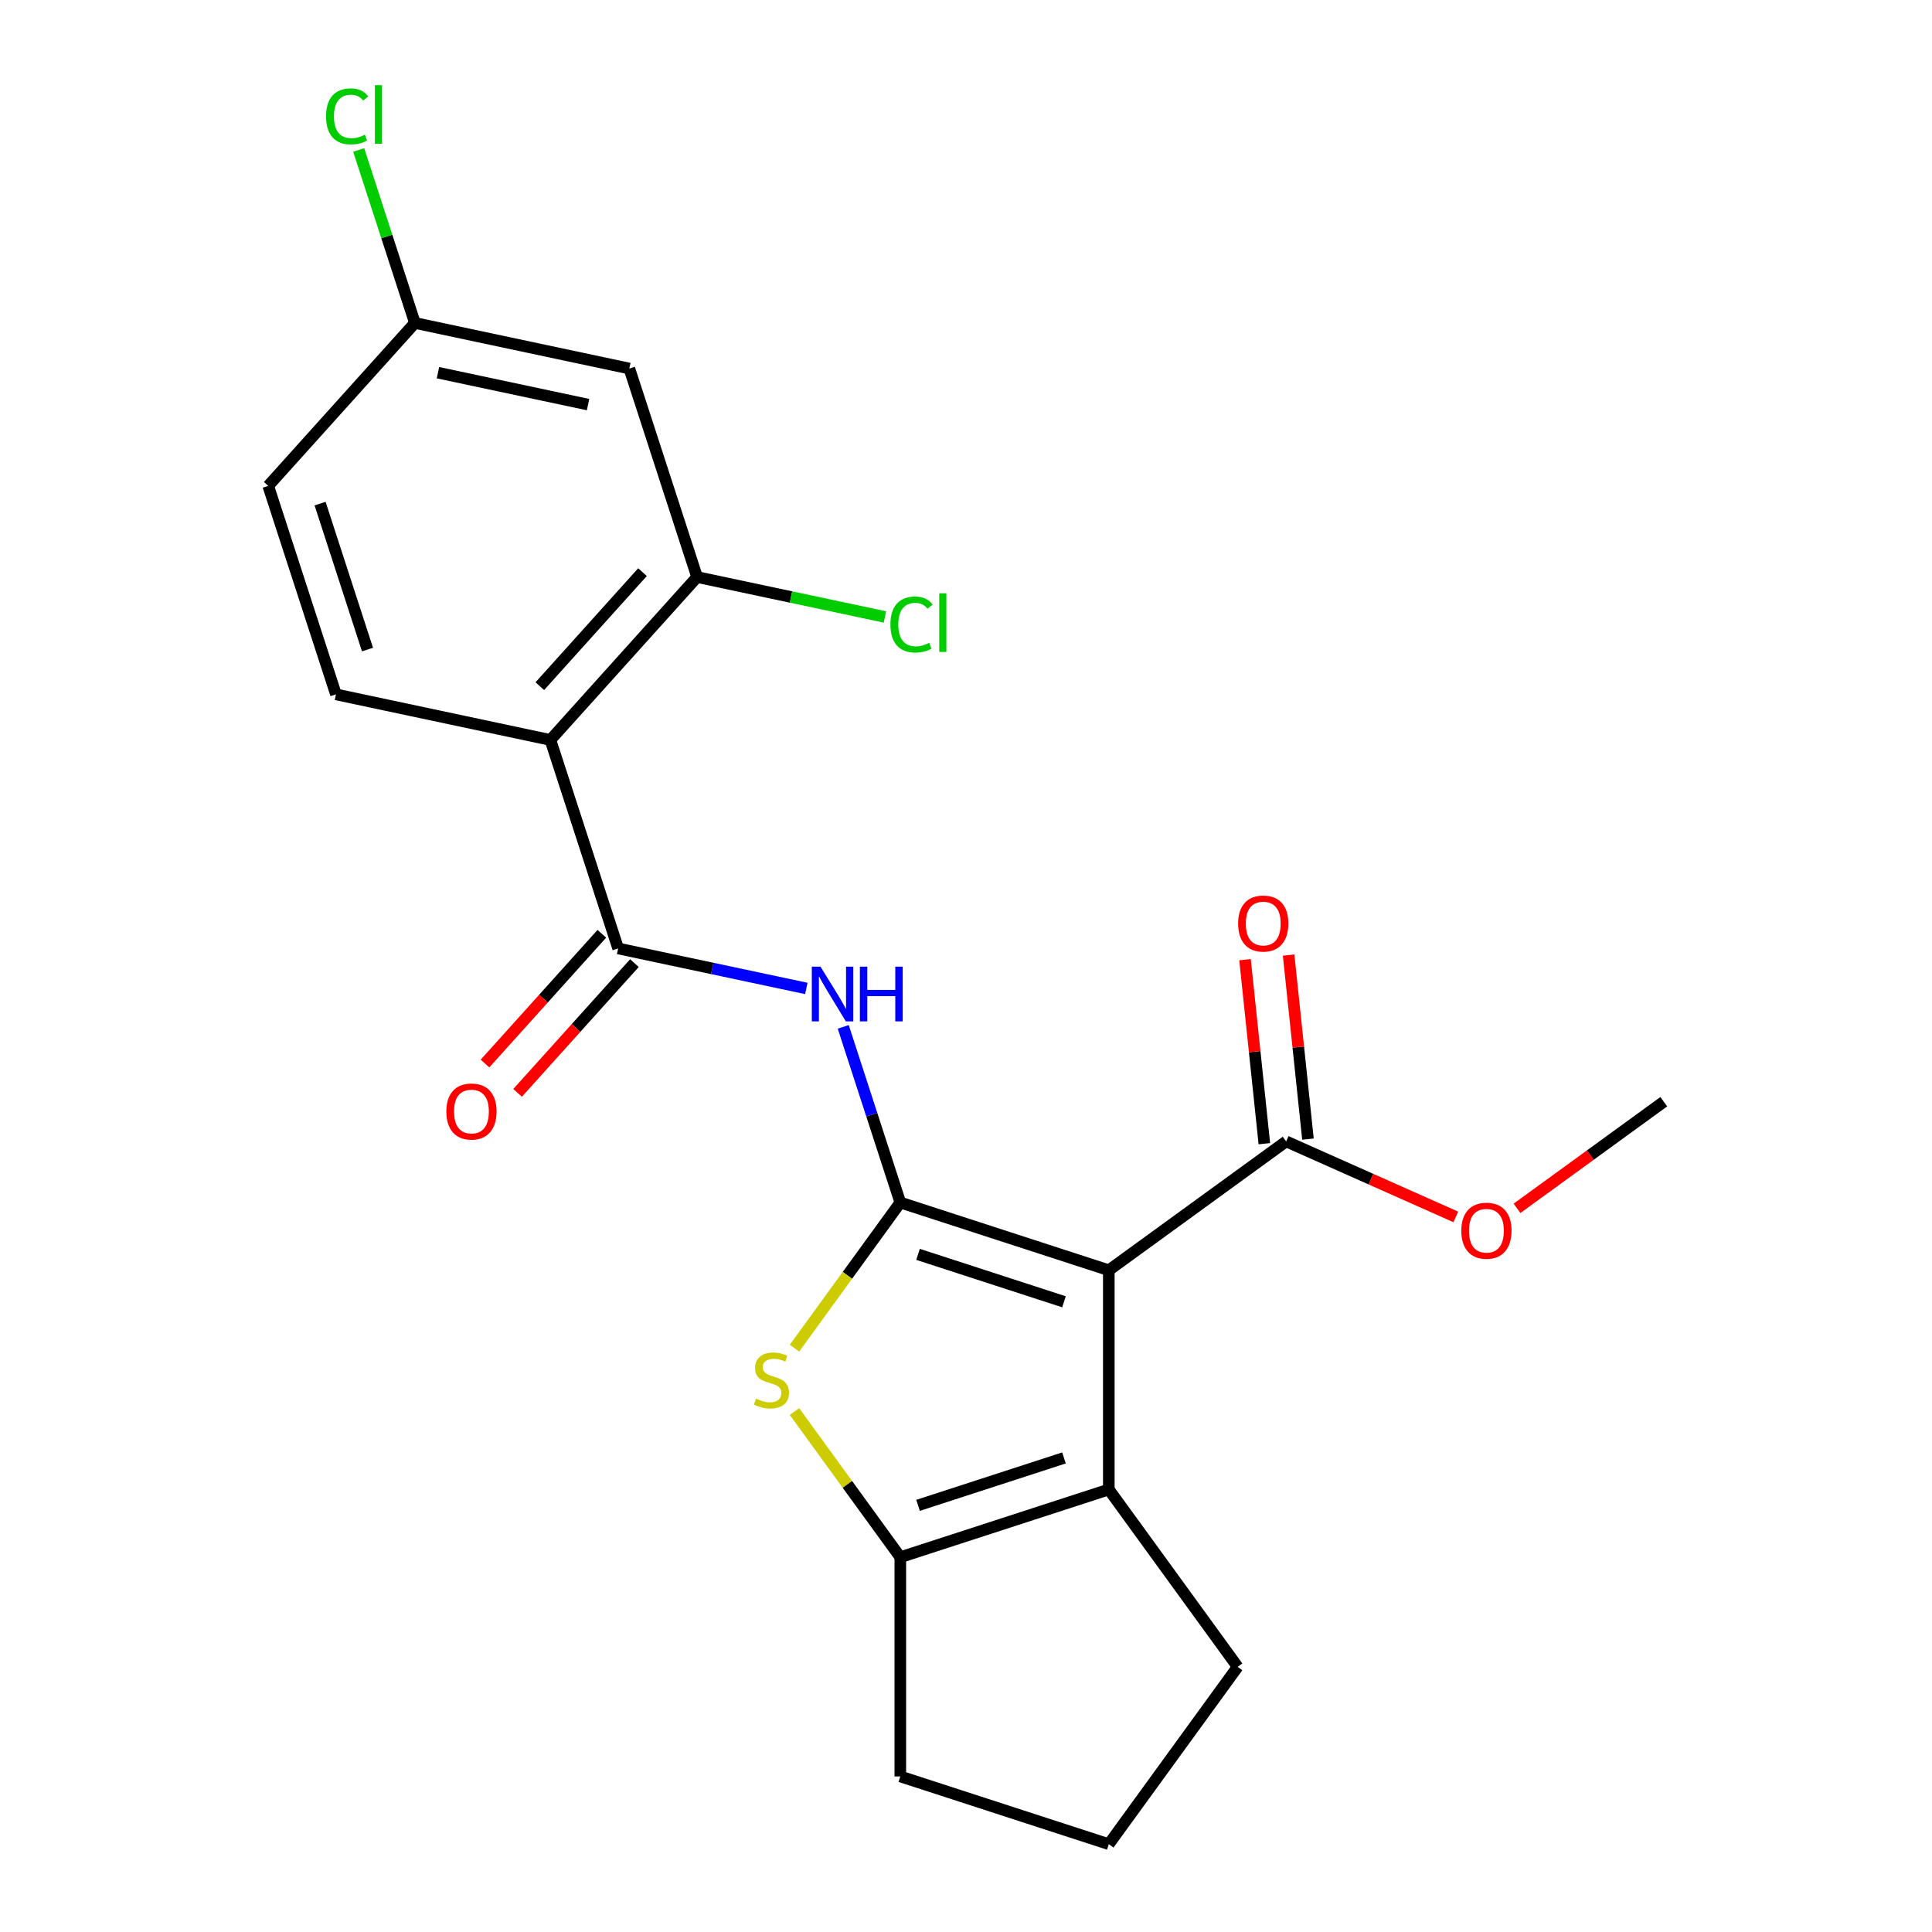 <?xml version='1.0' encoding='iso-8859-1'?>
<svg version='1.1' baseProfile='full'
              xmlns='http://www.w3.org/2000/svg'
                      xmlns:rdkit='http://www.rdkit.org/xml'
                      xmlns:xlink='http://www.w3.org/1999/xlink'
                  xml:space='preserve'
width='1000px' height='1000px' viewBox='0 0 1000 1000'>
<!-- END OF HEADER -->
<rect style='opacity:1.0;fill:#FFFFFF;stroke:none' width='1000' height='1000' x='0' y='0'> </rect>
<path class='bond-0' d='M 466,622.417 L 573.915,657.481' style='fill:none;fill-rule:evenodd;stroke:#000000;stroke-width:6px;stroke-linecap:butt;stroke-linejoin:miter;stroke-opacity:1' />
<path class='bond-0' d='M 475.174,649.26 L 550.715,673.805' style='fill:none;fill-rule:evenodd;stroke:#000000;stroke-width:6px;stroke-linecap:butt;stroke-linejoin:miter;stroke-opacity:1' />
<path class='bond-1' d='M 466,622.417 L 438.611,660.115' style='fill:none;fill-rule:evenodd;stroke:#000000;stroke-width:6px;stroke-linecap:butt;stroke-linejoin:miter;stroke-opacity:1' />
<path class='bond-1' d='M 438.611,660.115 L 411.221,697.813' style='fill:none;fill-rule:evenodd;stroke:#CCCC00;stroke-width:6px;stroke-linecap:butt;stroke-linejoin:miter;stroke-opacity:1' />
<path class='bond-3' d='M 466,622.417 L 451.229,576.958' style='fill:none;fill-rule:evenodd;stroke:#000000;stroke-width:6px;stroke-linecap:butt;stroke-linejoin:miter;stroke-opacity:1' />
<path class='bond-3' d='M 451.229,576.958 L 436.459,531.499' style='fill:none;fill-rule:evenodd;stroke:#0000FF;stroke-width:6px;stroke-linecap:butt;stroke-linejoin:miter;stroke-opacity:1' />
<path class='bond-2' d='M 573.915,657.481 L 573.915,770.95' style='fill:none;fill-rule:evenodd;stroke:#000000;stroke-width:6px;stroke-linecap:butt;stroke-linejoin:miter;stroke-opacity:1' />
<path class='bond-7' d='M 573.915,657.481 L 665.713,590.786' style='fill:none;fill-rule:evenodd;stroke:#000000;stroke-width:6px;stroke-linecap:butt;stroke-linejoin:miter;stroke-opacity:1' />
<path class='bond-5' d='M 411.221,730.617 L 438.611,768.315' style='fill:none;fill-rule:evenodd;stroke:#CCCC00;stroke-width:6px;stroke-linecap:butt;stroke-linejoin:miter;stroke-opacity:1' />
<path class='bond-5' d='M 438.611,768.315 L 466,806.013' style='fill:none;fill-rule:evenodd;stroke:#000000;stroke-width:6px;stroke-linecap:butt;stroke-linejoin:miter;stroke-opacity:1' />
<path class='bond-17' d='M 573.915,770.95 L 640.61,862.748' style='fill:none;fill-rule:evenodd;stroke:#000000;stroke-width:6px;stroke-linecap:butt;stroke-linejoin:miter;stroke-opacity:1' />
<path class='bond-22' d='M 573.915,770.95 L 466,806.013' style='fill:none;fill-rule:evenodd;stroke:#000000;stroke-width:6px;stroke-linecap:butt;stroke-linejoin:miter;stroke-opacity:1' />
<path class='bond-22' d='M 550.715,754.626 L 475.174,779.171' style='fill:none;fill-rule:evenodd;stroke:#000000;stroke-width:6px;stroke-linecap:butt;stroke-linejoin:miter;stroke-opacity:1' />
<path class='bond-4' d='M 417.359,511.617 L 368.653,501.264' style='fill:none;fill-rule:evenodd;stroke:#0000FF;stroke-width:6px;stroke-linecap:butt;stroke-linejoin:miter;stroke-opacity:1' />
<path class='bond-4' d='M 368.653,501.264 L 319.947,490.911' style='fill:none;fill-rule:evenodd;stroke:#000000;stroke-width:6px;stroke-linecap:butt;stroke-linejoin:miter;stroke-opacity:1' />
<path class='bond-6' d='M 319.947,490.911 L 284.883,382.996' style='fill:none;fill-rule:evenodd;stroke:#000000;stroke-width:6px;stroke-linecap:butt;stroke-linejoin:miter;stroke-opacity:1' />
<path class='bond-11' d='M 311.515,483.319 L 281.276,516.902' style='fill:none;fill-rule:evenodd;stroke:#000000;stroke-width:6px;stroke-linecap:butt;stroke-linejoin:miter;stroke-opacity:1' />
<path class='bond-11' d='M 281.276,516.902 L 251.038,550.485' style='fill:none;fill-rule:evenodd;stroke:#FF0000;stroke-width:6px;stroke-linecap:butt;stroke-linejoin:miter;stroke-opacity:1' />
<path class='bond-11' d='M 328.38,498.504 L 298.141,532.087' style='fill:none;fill-rule:evenodd;stroke:#000000;stroke-width:6px;stroke-linecap:butt;stroke-linejoin:miter;stroke-opacity:1' />
<path class='bond-11' d='M 298.141,532.087 L 267.902,565.67' style='fill:none;fill-rule:evenodd;stroke:#FF0000;stroke-width:6px;stroke-linecap:butt;stroke-linejoin:miter;stroke-opacity:1' />
<path class='bond-18' d='M 466,806.013 L 466,919.482' style='fill:none;fill-rule:evenodd;stroke:#000000;stroke-width:6px;stroke-linecap:butt;stroke-linejoin:miter;stroke-opacity:1' />
<path class='bond-8' d='M 284.883,382.996 L 360.809,298.673' style='fill:none;fill-rule:evenodd;stroke:#000000;stroke-width:6px;stroke-linecap:butt;stroke-linejoin:miter;stroke-opacity:1' />
<path class='bond-8' d='M 279.408,355.163 L 332.555,296.136' style='fill:none;fill-rule:evenodd;stroke:#000000;stroke-width:6px;stroke-linecap:butt;stroke-linejoin:miter;stroke-opacity:1' />
<path class='bond-9' d='M 284.883,382.996 L 173.895,359.405' style='fill:none;fill-rule:evenodd;stroke:#000000;stroke-width:6px;stroke-linecap:butt;stroke-linejoin:miter;stroke-opacity:1' />
<path class='bond-12' d='M 676.997,589.6 L 671.992,541.975' style='fill:none;fill-rule:evenodd;stroke:#000000;stroke-width:6px;stroke-linecap:butt;stroke-linejoin:miter;stroke-opacity:1' />
<path class='bond-12' d='M 671.992,541.975 L 666.986,494.35' style='fill:none;fill-rule:evenodd;stroke:#FF0000;stroke-width:6px;stroke-linecap:butt;stroke-linejoin:miter;stroke-opacity:1' />
<path class='bond-12' d='M 654.428,591.972 L 649.422,544.347' style='fill:none;fill-rule:evenodd;stroke:#000000;stroke-width:6px;stroke-linecap:butt;stroke-linejoin:miter;stroke-opacity:1' />
<path class='bond-12' d='M 649.422,544.347 L 644.417,496.722' style='fill:none;fill-rule:evenodd;stroke:#FF0000;stroke-width:6px;stroke-linecap:butt;stroke-linejoin:miter;stroke-opacity:1' />
<path class='bond-16' d='M 665.713,590.786 L 709.624,610.336' style='fill:none;fill-rule:evenodd;stroke:#000000;stroke-width:6px;stroke-linecap:butt;stroke-linejoin:miter;stroke-opacity:1' />
<path class='bond-16' d='M 709.624,610.336 L 753.534,629.887' style='fill:none;fill-rule:evenodd;stroke:#FF0000;stroke-width:6px;stroke-linecap:butt;stroke-linejoin:miter;stroke-opacity:1' />
<path class='bond-10' d='M 360.809,298.673 L 325.745,190.758' style='fill:none;fill-rule:evenodd;stroke:#000000;stroke-width:6px;stroke-linecap:butt;stroke-linejoin:miter;stroke-opacity:1' />
<path class='bond-14' d='M 360.809,298.673 L 409.425,309.006' style='fill:none;fill-rule:evenodd;stroke:#000000;stroke-width:6px;stroke-linecap:butt;stroke-linejoin:miter;stroke-opacity:1' />
<path class='bond-14' d='M 409.425,309.006 L 458.041,319.34' style='fill:none;fill-rule:evenodd;stroke:#00CC00;stroke-width:6px;stroke-linecap:butt;stroke-linejoin:miter;stroke-opacity:1' />
<path class='bond-15' d='M 173.895,359.405 L 138.831,251.49' style='fill:none;fill-rule:evenodd;stroke:#000000;stroke-width:6px;stroke-linecap:butt;stroke-linejoin:miter;stroke-opacity:1' />
<path class='bond-15' d='M 190.218,336.205 L 165.673,260.664' style='fill:none;fill-rule:evenodd;stroke:#000000;stroke-width:6px;stroke-linecap:butt;stroke-linejoin:miter;stroke-opacity:1' />
<path class='bond-24' d='M 325.745,190.758 L 214.756,167.166' style='fill:none;fill-rule:evenodd;stroke:#000000;stroke-width:6px;stroke-linecap:butt;stroke-linejoin:miter;stroke-opacity:1' />
<path class='bond-24' d='M 304.378,209.417 L 226.686,192.903' style='fill:none;fill-rule:evenodd;stroke:#000000;stroke-width:6px;stroke-linecap:butt;stroke-linejoin:miter;stroke-opacity:1' />
<path class='bond-13' d='M 214.756,167.166 L 138.831,251.49' style='fill:none;fill-rule:evenodd;stroke:#000000;stroke-width:6px;stroke-linecap:butt;stroke-linejoin:miter;stroke-opacity:1' />
<path class='bond-19' d='M 214.756,167.166 L 200.21,122.397' style='fill:none;fill-rule:evenodd;stroke:#000000;stroke-width:6px;stroke-linecap:butt;stroke-linejoin:miter;stroke-opacity:1' />
<path class='bond-19' d='M 200.21,122.397 L 185.663,77.628' style='fill:none;fill-rule:evenodd;stroke:#00CC00;stroke-width:6px;stroke-linecap:butt;stroke-linejoin:miter;stroke-opacity:1' />
<path class='bond-21' d='M 785.208,625.432 L 823.189,597.837' style='fill:none;fill-rule:evenodd;stroke:#FF0000;stroke-width:6px;stroke-linecap:butt;stroke-linejoin:miter;stroke-opacity:1' />
<path class='bond-21' d='M 823.189,597.837 L 861.169,570.243' style='fill:none;fill-rule:evenodd;stroke:#000000;stroke-width:6px;stroke-linecap:butt;stroke-linejoin:miter;stroke-opacity:1' />
<path class='bond-23' d='M 640.61,862.748 L 573.915,954.545' style='fill:none;fill-rule:evenodd;stroke:#000000;stroke-width:6px;stroke-linecap:butt;stroke-linejoin:miter;stroke-opacity:1' />
<path class='bond-20' d='M 466,919.482 L 573.915,954.545' style='fill:none;fill-rule:evenodd;stroke:#000000;stroke-width:6px;stroke-linecap:butt;stroke-linejoin:miter;stroke-opacity:1' />
<path  class='atom-2' d='M 391.305 723.935
Q 391.625 724.055, 392.945 724.615
Q 394.265 725.175, 395.705 725.535
Q 397.185 725.855, 398.625 725.855
Q 401.305 725.855, 402.865 724.575
Q 404.425 723.255, 404.425 720.975
Q 404.425 719.415, 403.625 718.455
Q 402.865 717.495, 401.665 716.975
Q 400.465 716.455, 398.465 715.855
Q 395.945 715.095, 394.425 714.375
Q 392.945 713.655, 391.865 712.135
Q 390.825 710.615, 390.825 708.055
Q 390.825 704.495, 393.225 702.295
Q 395.665 700.095, 400.465 700.095
Q 403.745 700.095, 407.465 701.655
L 406.545 704.735
Q 403.145 703.335, 400.585 703.335
Q 397.825 703.335, 396.305 704.495
Q 394.785 705.615, 394.825 707.575
Q 394.825 709.095, 395.585 710.015
Q 396.385 710.935, 397.505 711.455
Q 398.665 711.975, 400.585 712.575
Q 403.145 713.375, 404.665 714.175
Q 406.185 714.975, 407.265 716.615
Q 408.385 718.215, 408.385 720.975
Q 408.385 724.895, 405.745 727.015
Q 403.145 729.095, 398.785 729.095
Q 396.265 729.095, 394.345 728.535
Q 392.465 728.015, 390.225 727.095
L 391.305 723.935
' fill='#CCCC00'/>
<path  class='atom-4' d='M 424.676 500.343
L 433.956 515.343
Q 434.876 516.823, 436.356 519.503
Q 437.836 522.183, 437.916 522.343
L 437.916 500.343
L 441.676 500.343
L 441.676 528.663
L 437.796 528.663
L 427.836 512.263
Q 426.676 510.343, 425.436 508.143
Q 424.236 505.943, 423.876 505.263
L 423.876 528.663
L 420.196 528.663
L 420.196 500.343
L 424.676 500.343
' fill='#0000FF'/>
<path  class='atom-4' d='M 445.076 500.343
L 448.916 500.343
L 448.916 512.383
L 463.396 512.383
L 463.396 500.343
L 467.236 500.343
L 467.236 528.663
L 463.396 528.663
L 463.396 515.583
L 448.916 515.583
L 448.916 528.663
L 445.076 528.663
L 445.076 500.343
' fill='#0000FF'/>
<path  class='atom-12' d='M 231.022 575.315
Q 231.022 568.515, 234.382 564.715
Q 237.742 560.915, 244.022 560.915
Q 250.302 560.915, 253.662 564.715
Q 257.022 568.515, 257.022 575.315
Q 257.022 582.195, 253.622 586.115
Q 250.222 589.995, 244.022 589.995
Q 237.782 589.995, 234.382 586.115
Q 231.022 582.235, 231.022 575.315
M 244.022 586.795
Q 248.342 586.795, 250.662 583.915
Q 253.022 580.995, 253.022 575.315
Q 253.022 569.755, 250.662 566.955
Q 248.342 564.115, 244.022 564.115
Q 239.702 564.115, 237.342 566.915
Q 235.022 569.715, 235.022 575.315
Q 235.022 581.035, 237.342 583.915
Q 239.702 586.795, 244.022 586.795
' fill='#FF0000'/>
<path  class='atom-13' d='M 640.852 478.019
Q 640.852 471.219, 644.212 467.419
Q 647.572 463.619, 653.852 463.619
Q 660.132 463.619, 663.492 467.419
Q 666.852 471.219, 666.852 478.019
Q 666.852 484.899, 663.452 488.819
Q 660.052 492.699, 653.852 492.699
Q 647.612 492.699, 644.212 488.819
Q 640.852 484.939, 640.852 478.019
M 653.852 489.499
Q 658.172 489.499, 660.492 486.619
Q 662.852 483.699, 662.852 478.019
Q 662.852 472.459, 660.492 469.659
Q 658.172 466.819, 653.852 466.819
Q 649.532 466.819, 647.172 469.619
Q 644.852 472.419, 644.852 478.019
Q 644.852 483.739, 647.172 486.619
Q 649.532 489.499, 653.852 489.499
' fill='#FF0000'/>
<path  class='atom-15' d='M 460.878 323.244
Q 460.878 316.204, 464.158 312.524
Q 467.478 308.804, 473.758 308.804
Q 479.598 308.804, 482.718 312.924
L 480.078 315.084
Q 477.798 312.084, 473.758 312.084
Q 469.478 312.084, 467.198 314.964
Q 464.958 317.804, 464.958 323.244
Q 464.958 328.844, 467.278 331.724
Q 469.638 334.604, 474.198 334.604
Q 477.318 334.604, 480.958 332.724
L 482.078 335.724
Q 480.598 336.684, 478.358 337.244
Q 476.118 337.804, 473.638 337.804
Q 467.478 337.804, 464.158 334.044
Q 460.878 330.284, 460.878 323.244
' fill='#00CC00'/>
<path  class='atom-15' d='M 486.158 307.084
L 489.838 307.084
L 489.838 337.444
L 486.158 337.444
L 486.158 307.084
' fill='#00CC00'/>
<path  class='atom-17' d='M 756.371 637.018
Q 756.371 630.218, 759.731 626.418
Q 763.091 622.618, 769.371 622.618
Q 775.651 622.618, 779.011 626.418
Q 782.371 630.218, 782.371 637.018
Q 782.371 643.898, 778.971 647.818
Q 775.571 651.698, 769.371 651.698
Q 763.131 651.698, 759.731 647.818
Q 756.371 643.938, 756.371 637.018
M 769.371 648.498
Q 773.691 648.498, 776.011 645.618
Q 778.371 642.698, 778.371 637.018
Q 778.371 631.458, 776.011 628.658
Q 773.691 625.818, 769.371 625.818
Q 765.051 625.818, 762.691 628.618
Q 760.371 631.418, 760.371 637.018
Q 760.371 642.738, 762.691 645.618
Q 765.051 648.498, 769.371 648.498
' fill='#FF0000'/>
<path  class='atom-20' d='M 168.772 60.231
Q 168.772 53.191, 172.052 49.511
Q 175.372 45.791, 181.652 45.791
Q 187.492 45.791, 190.612 49.911
L 187.972 52.071
Q 185.692 49.071, 181.652 49.071
Q 177.372 49.071, 175.092 51.951
Q 172.852 54.791, 172.852 60.231
Q 172.852 65.831, 175.172 68.711
Q 177.532 71.591, 182.092 71.591
Q 185.212 71.591, 188.852 69.711
L 189.972 72.711
Q 188.492 73.671, 186.252 74.231
Q 184.012 74.791, 181.532 74.791
Q 175.372 74.791, 172.052 71.031
Q 168.772 67.271, 168.772 60.231
' fill='#00CC00'/>
<path  class='atom-20' d='M 194.052 44.071
L 197.732 44.071
L 197.732 74.431
L 194.052 74.431
L 194.052 44.071
' fill='#00CC00'/>
</svg>
